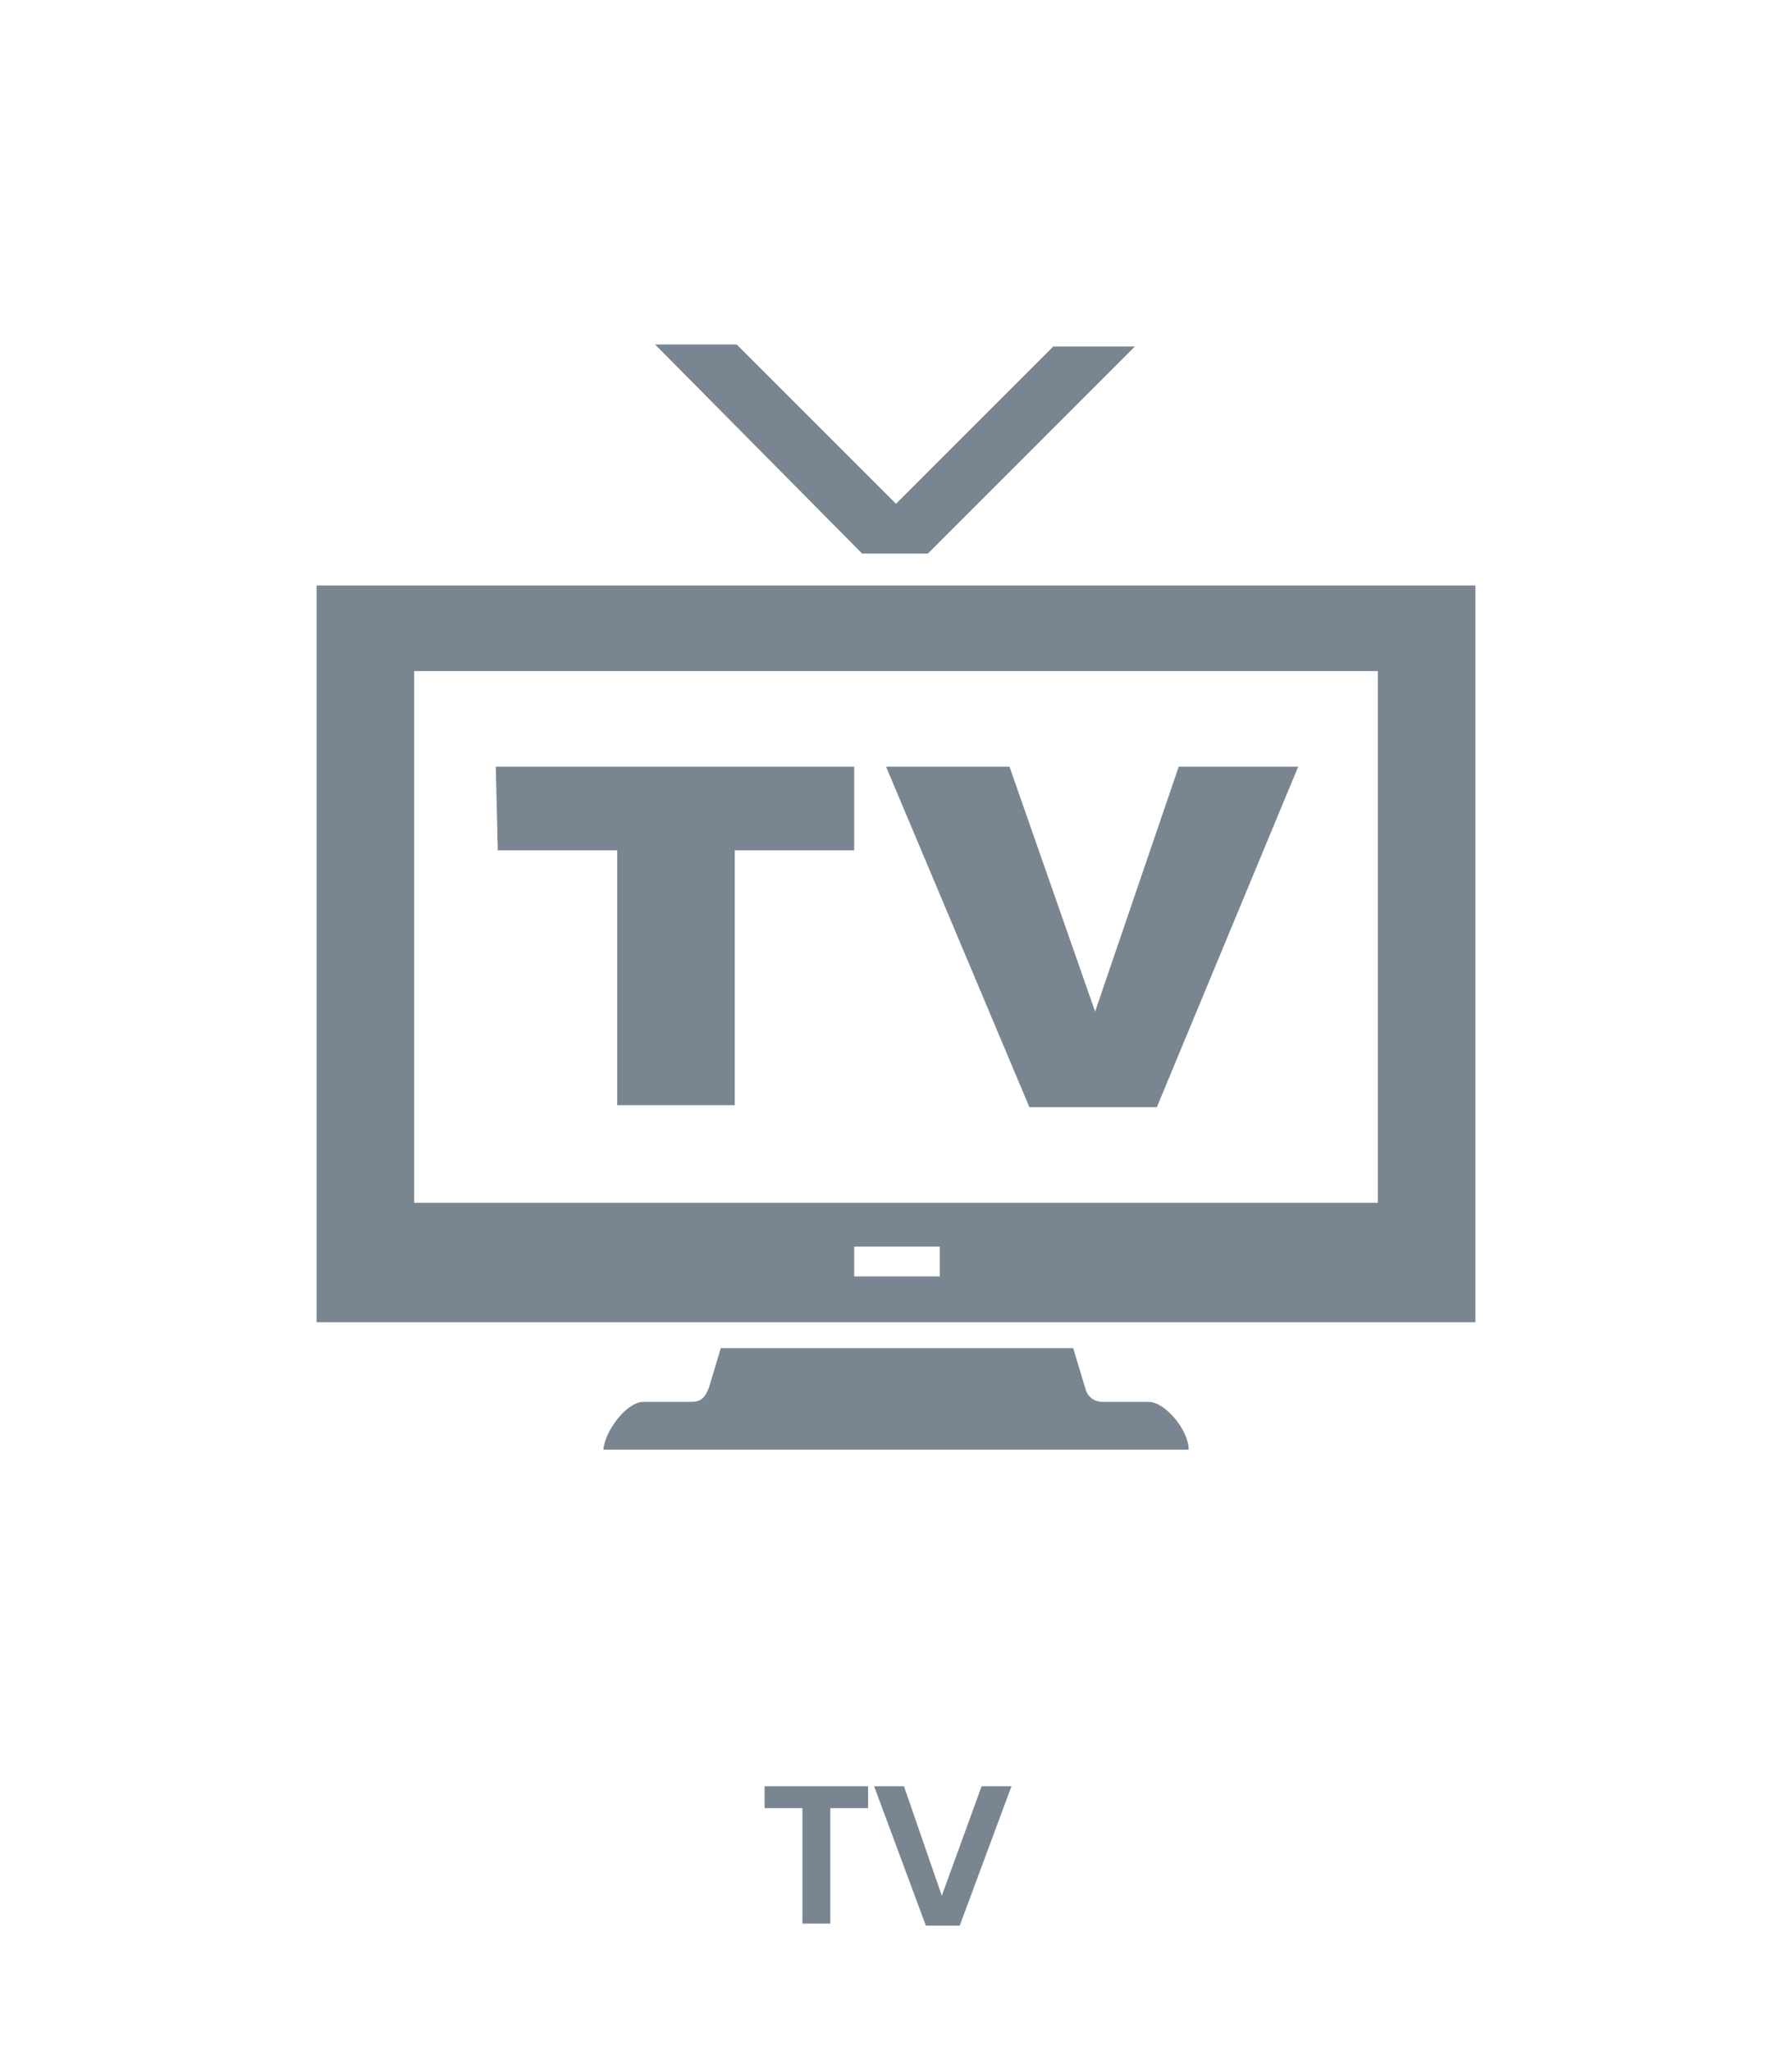 <?xml version="1.0" encoding="utf-8"?>
<!-- Generator: Adobe Illustrator 23.1.0, SVG Export Plug-In . SVG Version: 6.00 Build 0)  -->
<!DOCTYPE svg PUBLIC "-//W3C//DTD SVG 1.1//EN" "http://www.w3.org/Graphics/SVG/1.1/DTD/svg11.dtd">
<svg version="1.1" id="Warstwa_1" xmlns:x="http://ns.adobe.com/Extensibility/1.0/" xmlns:i="http://ns.adobe.com/AdobeIllustrator/10.0/" xmlns:graph="http://ns.adobe.com/Graphs/1.0/"
	 xmlns="http://www.w3.org/2000/svg" xmlns:xlink="http://www.w3.org/1999/xlink" x="0px" y="0px" width="90px" height="103px"
	 viewBox="0 0 90 103" style="enable-background:new 0 0 90 103;" xml:space="preserve">
<style type="text/css">
	.st0{fill-rule:evenodd;clip-rule:evenodd;fill:#798691;}
	.st1{fill:#798691;}
</style>
<g>
	<path class="st0" d="M42.9,62.6h4.3v1.5h-4.3V62.6L42.9,62.6z M45,25.3l7.9-7.9H57L46.6,27.8h-3.3L32.9,17.3H37L45,25.3L45,25.3z
		 M30.3,72.8c0.1-1,1.2-2.4,2-2.4h2.4c0.5,0,0.7-0.2,0.9-0.7l0.6-2h17.7l0.6,2c0.1,0.4,0.4,0.7,0.9,0.7h2.3c0.8,0,2,1.4,2,2.4
		C47.5,72.8,42.5,72.8,30.3,72.8L30.3,72.8z M20.8,33.7h48.4v26.7H20.8V33.7L20.8,33.7z M15.9,29.4h58.2v37H15.9V29.4L15.9,29.4z"/>
	<path class="st1" d="M44.5,38.5h6.2L55,50.8l4.2-12.3h6l-7.1,17.1h-6.4L44.5,38.5L44.5,38.5z M24.9,38.5h18v4.2h-6v12.8H31V42.7h-6
		L24.9,38.5L24.9,38.5z"/>
</g>
<g>
	<g>
		<path class="st1" d="M38.5,89.7h5.1v1.1h-1.9v5.8h-1.4v-5.8h-1.9V89.7z"/>
		<path class="st1" d="M49.3,89.7h1.5l-2.6,7h-1.7l-2.6-7h1.5l1.9,5.5L49.3,89.7z"/>
	</g>
</g>
</svg>
